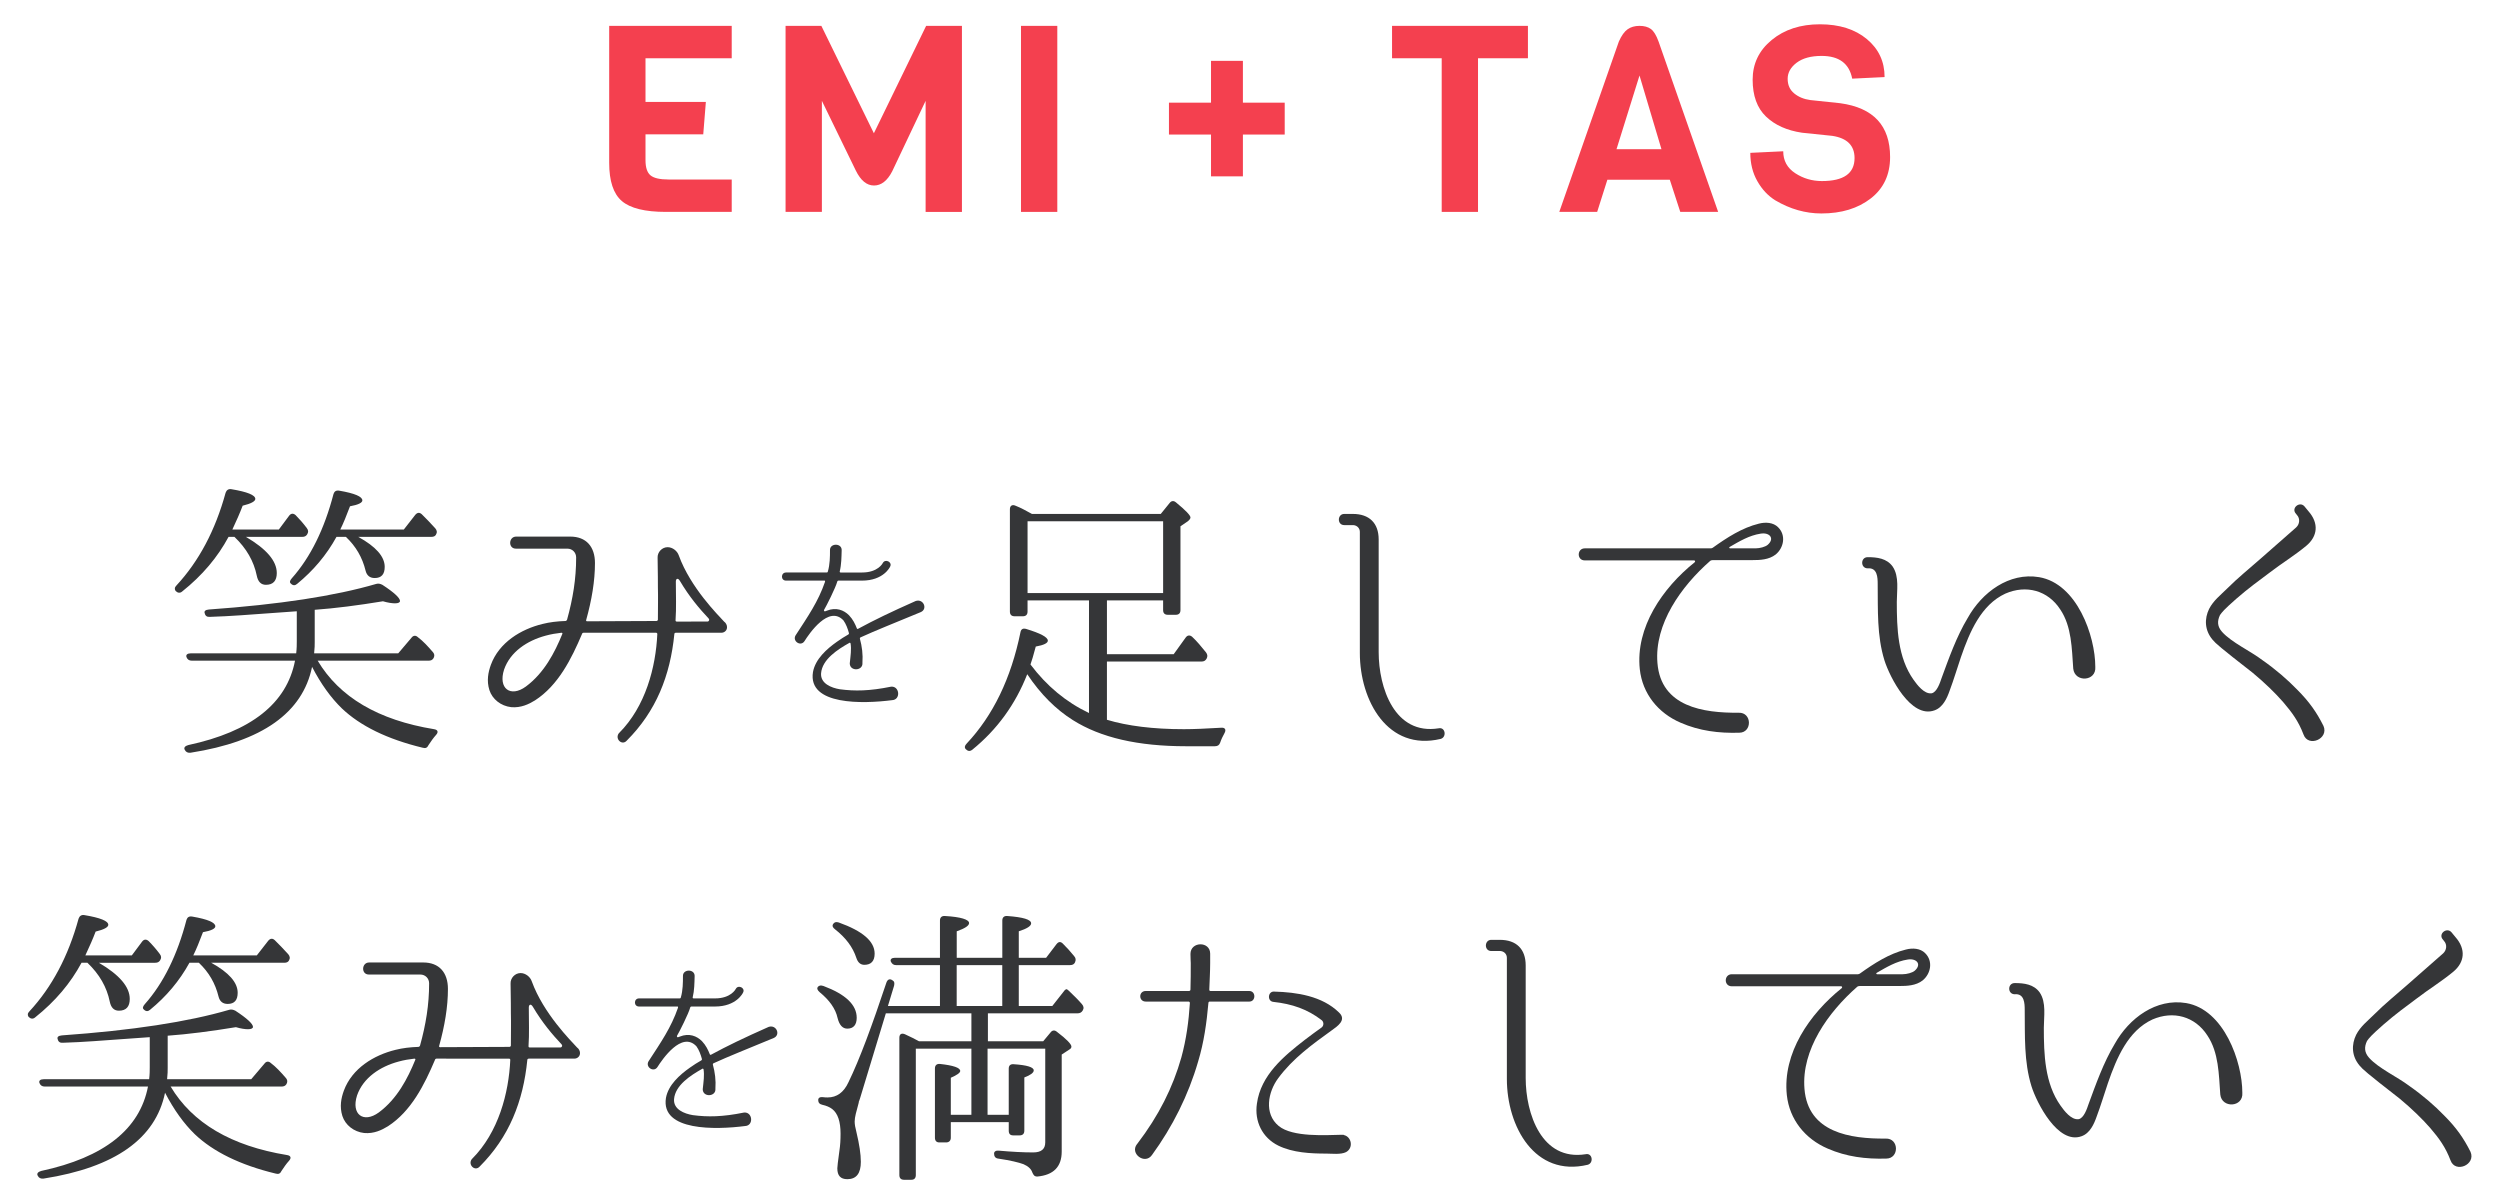 <?xml version="1.0" encoding="utf-8"?>
<!-- Generator: Adobe Illustrator 16.2.0, SVG Export Plug-In . SVG Version: 6.00 Build 0)  -->
<!DOCTYPE svg PUBLIC "-//W3C//DTD SVG 1.1//EN" "http://www.w3.org/Graphics/SVG/1.1/DTD/svg11.dtd">
<svg version="1.1" id="レイヤー_1" xmlns="http://www.w3.org/2000/svg" xmlns:xlink="http://www.w3.org/1999/xlink" x="0px"
	 y="0px" width="382px" height="181px" viewBox="0 0 382 181" enable-background="new 0 0 382 181" xml:space="preserve">
<g>
	<path fill="#F4404F" d="M111.808,32.378h-10.06c-3.194,0-5.437-0.552-6.728-1.657c-1.292-1.104-1.936-3.054-1.936-5.849V3.953
		h18.723v4.95H98.633v6.668h9.223l-0.399,4.95h-8.824v3.952c0,1.118,0.252,1.89,0.758,2.315c0.505,0.426,1.424,0.639,2.755,0.639
		h9.661V32.378z"/>
	<path fill="#F4404F" d="M141.433,15.411l-5.111,10.779c-0.745,1.437-1.67,2.156-2.774,2.156c-1.104,0-2.029-0.759-2.775-2.276
		l-5.189-10.66v16.968h-5.549V3.953h5.469l8.024,16.409l7.985-16.409h5.471v28.426h-5.55V15.411z"/>
	<path fill="#F4404F" d="M161.556,32.378h-5.549V3.953h5.549V32.378z"/>
	<path fill="#F4404F" d="M233.467,8.902h-7.626v23.476h-5.55V8.902h-7.586v-4.95h20.762V8.902z"/>
	<path fill="#F4404F" d="M262.534,32.378h-5.789l-1.597-4.911h-9.543l-1.558,4.911h-5.789l9.103-26.03
		c0.399-0.904,0.847-1.53,1.339-1.877c0.493-0.346,1.098-0.519,1.815-0.519c0.719,0,1.298,0.159,1.738,0.479
		c0.438,0.32,0.829,0.959,1.176,1.917L262.534,32.378z M253.87,22.796l-3.354-11.258l-3.513,11.258H253.87z"/>
	<path fill="#F4404F" d="M288.807,23.994c0,2.688-0.985,4.798-2.955,6.328c-1.971,1.531-4.483,2.295-7.546,2.295
		c-2.422,0-4.765-0.665-7.025-1.996c-1.119-0.691-2.037-1.669-2.756-2.935c-0.719-1.264-1.078-2.708-1.078-4.331l5.031-0.24
		c0,1.437,0.611,2.554,1.836,3.353c1.224,0.799,2.581,1.198,4.072,1.198c3.328,0,4.99-1.17,4.99-3.513
		c0-1.917-1.133-3.047-3.395-3.394l-4.631-0.479c-2.314-0.345-4.151-1.17-5.508-2.475c-1.357-1.304-2.037-3.18-2.037-5.628
		c0-2.448,0.972-4.473,2.915-6.069c1.941-1.597,4.397-2.396,7.365-2.396s5.355,0.753,7.167,2.256
		c1.811,1.504,2.714,3.44,2.714,5.809l-4.95,0.24c-0.451-2.315-2.01-3.473-4.672-3.473c-1.622,0-2.895,0.346-3.813,1.038
		c-0.917,0.693-1.377,1.511-1.377,2.456c0,0.945,0.333,1.69,0.998,2.235c0.665,0.546,1.49,0.885,2.477,1.018l4.55,0.479
		C286.265,16.463,288.807,19.204,288.807,23.994z"/>
	<g>
		<path fill="#F4404F" d="M196.303,20.559h-6.388v6.388h-4.872v-6.388h-6.427v-4.871h6.427V9.299h4.872v6.389h6.388V20.559z"/>
	</g>
</g>
<g>
	<path fill="#353638" d="M42.607,80.911l1.573-2.111c0.27-0.359,0.629-0.405,0.989-0.09c0.583,0.584,1.168,1.258,1.708,1.977
		c0.268,0.359,0.268,0.629,0.043,0.989c-0.18,0.269-0.404,0.359-0.763,0.359h-8.583c3.146,1.842,4.719,3.685,4.719,5.527
		c0,1.167-0.54,1.797-1.662,1.797c-0.765,0-1.214-0.495-1.395-1.394c-0.449-2.201-1.572-4.179-3.414-5.931h-0.899
		c-1.663,3.1-3.999,5.886-7.099,8.357c-0.315,0.27-0.674,0.224-0.989-0.09c-0.179-0.27-0.179-0.54,0.136-0.854
		c3.414-3.685,5.931-8.403,7.503-14.154c0.136-0.405,0.449-0.629,0.9-0.54c2.424,0.405,3.638,0.899,3.638,1.483
		c0,0.359-0.628,0.719-1.932,1.034c-0.404,1.078-0.944,2.291-1.572,3.639H42.607z M29.128,115.015
		c-0.451,0.045-0.719-0.089-0.9-0.45c-0.179-0.314,0.045-0.583,0.54-0.718c9.616-2.067,15.052-6.379,16.311-12.895H29.307
		c-0.404,0-0.674-0.181-0.809-0.54c-0.134-0.359,0.135-0.584,0.673-0.584h16.087c0.09-0.763,0.09-1.393,0.09-1.842v-4.583
		l-3.773,0.27c-3.191,0.225-6.382,0.494-9.482,0.584c-0.449,0.044-0.719-0.134-0.808-0.54c-0.136-0.314,0.089-0.539,0.629-0.583
		c10.738-0.764,19.277-2.068,25.566-3.91c0.315-0.09,0.585-0.045,0.944,0.135c1.798,1.168,2.696,2.021,2.696,2.471
		c0,0.225-0.27,0.36-0.764,0.36c-0.449,0-1.078-0.09-1.842-0.314c-3.819,0.628-7.323,1.079-10.426,1.303v4.943
		c0,0.358,0,0.943-0.089,1.707H60.85l2.022-2.381c0.271-0.36,0.629-0.405,0.989-0.09l-0.181-0.135l0.224,0.18
		c0.719,0.539,1.438,1.304,2.248,2.247c0.27,0.314,0.27,0.674,0.045,0.988c-0.179,0.226-0.36,0.315-0.764,0.315H48.54
		c3.325,5.571,9.255,9.075,17.793,10.468c0.584,0.091,0.675,0.451,0.314,0.855c-0.449,0.494-0.809,1.032-1.168,1.572
		c-0.179,0.404-0.449,0.54-0.898,0.404c-5.393-1.302-9.527-3.323-12.357-6.02c-1.663-1.617-3.189-3.729-4.539-6.335
		C46.247,108.905,40.046,113.307,29.128,115.015z M61.705,80.911l1.752-2.247c0.315-0.359,0.63-0.405,0.988-0.09
		c0.63,0.629,1.35,1.348,2.068,2.158c0.269,0.313,0.313,0.628,0.089,0.987c-0.134,0.225-0.359,0.315-0.719,0.315H54.74
		c2.695,1.482,4.043,3.01,4.043,4.583c0,1.123-0.494,1.707-1.528,1.707c-0.764,0-1.213-0.404-1.393-1.123
		c-0.494-2.022-1.483-3.729-3.01-5.167h-1.438c-1.528,2.785-3.551,5.167-6.021,7.189c-0.315,0.271-0.63,0.271-0.944-0.045
		c-0.225-0.179-0.181-0.45,0.134-0.809c2.875-3.235,4.987-7.549,6.38-12.897c0.136-0.403,0.405-0.583,0.9-0.493
		c2.336,0.403,3.504,0.898,3.504,1.482c0,0.359-0.628,0.674-1.887,0.899c-0.54,1.438-1.034,2.651-1.483,3.549H61.705z"/>
	<path fill="#353638" d="M110.233,96.683h-6.965c-0.136,0-0.225,0.09-0.225,0.18c-0.63,6.381-2.787,11.817-7.28,16.31
		c-0.719,0.81-1.841-0.27-1.213-1.122l0.045-0.045c4.044-4.043,5.616-10.064,5.842-15.142c0-0.09-0.09-0.18-0.181-0.18H89.159
		c-0.09,0-0.225,0.09-0.225,0.18c-1.618,3.819-3.64,7.863-7.189,10.155c-0.945,0.584-2.156,1.168-3.64,1.034
		c-1.574-0.18-2.876-1.213-3.325-2.607c-0.45-1.438-0.181-2.741,0.225-3.863c1.257-3.416,4.584-5.438,7.908-6.246
		c1.078-0.27,2.201-0.405,3.504-0.45c0.091,0,0.18-0.09,0.225-0.18c0.899-3.235,1.393-6.246,1.393-9.525
		c0-0.764-0.583-1.349-1.347-1.349h-7.863c-1.213,0-1.125-1.842,0.045-1.842h8.267c2.427,0,3.774,1.528,3.774,4.043
		c0,2.742-0.495,5.662-1.347,8.718c-0.045,0.09,0.045,0.18,0.134,0.18l10.605-0.045c0.09,0,0.179-0.045,0.224-0.18
		c0-1.842,0.046-3.37,0-5.033c0,0,0-2.606-0.045-4.448c-0.044-0.854,0.675-1.617,1.528-1.617c0.764,0,1.483,0.583,1.708,1.258
		c1.797,4.943,6.021,9.122,6.919,10.11c0.27,0.179,0.449,0.539,0.449,0.809C111.131,96.278,110.727,96.683,110.233,96.683z
		 M85.789,96.683c-0.809,0.09-1.619,0.225-2.426,0.449c-2.831,0.763-5.393,2.471-6.336,5.167c-0.944,2.92,0.988,4.313,3.325,2.606
		c2.787-2.067,4.404-5.167,5.573-8.043C85.968,96.773,85.923,96.683,85.789,96.683z M108.12,94.976c0.181,0,0.36-0.27,0.136-0.495
		c-1.393-1.483-2.921-3.28-4.359-5.707c-0.314-0.539-0.628-0.36-0.628,0.09c0,2.247,0.089,3.955-0.046,5.931
		c0,0.09,0.046,0.18,0.18,0.18H108.12z"/>
	<path fill="#353638" d="M131.478,97.396c-0.059,0.031-0.09,0.091-0.09,0.182c0.333,1.209,0.483,2.419,0.393,3.689
		c0.122,1.271-1.936,1.361-1.936,0.091c0.122-1.179,0.273-2.116,0.122-3.055c-0.031-0.06-0.091-0.121-0.151-0.09
		c-1.845,1.029-4.174,2.541-4.354,4.657c-0.122,1.573,1.572,2.238,2.873,2.45c2.267,0.302,4.535,0.271,7.801-0.393
		c1.332-0.151,1.542,1.996,0.182,2.056c-4.446,0.574-12.913,0.816-12.095-4.294c0.361-1.997,2.116-3.539,3.658-4.627
		c0.574-0.423,1.179-0.786,1.755-1.119c0.059-0.03,0.09-0.121,0.09-0.181c-0.182-0.695-0.454-1.421-0.847-1.966
		c-2.238-2.389-5.232,2.026-5.957,3.175c-0.575,0.876-1.875,0-1.362-0.877c1.906-2.934,3.449-5.141,4.505-8.196
		c0.031-0.09,0-0.18-0.059-0.18h-5.898c-0.846,0-0.816-1.241,0-1.241h6.23c0.09,0,0.151-0.061,0.151-0.121
		c0.333-1.119,0.333-2.358,0.333-3.236V84.09c-0.061-1.148,1.875-1.148,1.784,0.031c-0.03,0.967-0.03,2.117-0.302,3.236
		c0,0.06,0.061,0.121,0.121,0.121h3.296c2.42,0,3.146-1.391,3.175-1.452c0.363-0.695,1.483-0.151,1.12,0.544
		c-0.03,0.092-1.028,2.148-4.295,2.148h-3.627c-0.061,0-0.122,0.06-0.152,0.121c-0.241,0.937-1.693,3.81-2.027,4.354
		c-0.059,0.122,0.061,0.272,0.183,0.212l0.242-0.09c1.42-0.575,2.601-0.091,3.387,0.695c0.604,0.635,0.938,1.331,1.209,2.026
		c0.031,0.061,0.09,0.091,0.151,0.061c2.569-1.392,5.02-2.57,8.83-4.264c1.18-0.393,1.876,1.209,0.786,1.694
		C136.408,95.31,133.928,96.278,131.478,97.396z"/>
	<path fill="#353638" d="M177.365,78.529l1.348-1.663c0.27-0.359,0.628-0.404,0.989-0.09c1.482,1.214,2.201,1.977,2.201,2.291
		c0,0.181-0.136,0.36-0.405,0.585l-1.123,0.764v12.806c0,0.45-0.225,0.719-0.719,0.719h-1.213c-0.495,0-0.719-0.269-0.719-0.719
		V91.74h-8.583v8.223h10.199l1.844-2.561c0.27-0.36,0.629-0.404,0.988-0.09c0.72,0.674,1.393,1.482,2.112,2.381
		c0.225,0.315,0.27,0.585,0.089,0.943c-0.18,0.315-0.404,0.45-0.809,0.45h-14.424v8.896c3.146,0.945,7.055,1.438,11.773,1.438
		c1.528,0,3.415-0.089,5.706-0.224c0.585-0.044,0.764,0.314,0.495,0.809c-0.271,0.495-0.495,0.943-0.675,1.483
		c-0.135,0.359-0.36,0.538-0.81,0.538h-4.401c-7.326,0-13.032-1.303-17.3-3.999c-2.562-1.616-4.898-3.908-6.965-7.008
		c-1.798,4.583-4.583,8.447-8.402,11.546c-0.36,0.271-0.674,0.225-0.988-0.09c-0.226-0.225-0.18-0.538,0.133-0.853
		c4.047-4.313,6.786-9.975,8.225-17.03c0.091-0.449,0.359-0.628,0.854-0.494c2.201,0.675,3.326,1.259,3.326,1.797
		c0,0.36-0.585,0.675-1.845,0.899c-0.358,1.349-0.628,2.247-0.808,2.741c2.471,3.28,5.438,5.751,8.941,7.414V91.74h-9.39v1.707
		c0,0.495-0.27,0.719-0.719,0.719h-1.258c-0.45,0-0.719-0.225-0.719-0.719V77.811c0-0.539,0.358-0.764,0.853-0.539
		c0.809,0.314,1.618,0.764,2.517,1.258H177.365z M157.011,79.653v10.963h20.714V79.653H157.011z"/>
	<path fill="#353638" d="M220.142,112.903c-8.089,1.933-12.357-5.84-12.357-13.12V81.27c0-0.538-0.404-0.988-0.988-1.033h-1.393
		c-1.124,0-1.078-1.708,0-1.708h1.304c2.515,0,3.953,1.393,3.953,3.909v17.21c0,5.437,2.427,12.715,9.167,11.637
		C220.86,111.061,221.085,112.633,220.142,112.903z"/>
	<path fill="#353638" d="M271.32,84.73c-1.034,0.809-2.427,0.854-3.505,0.854h-6.111c-0.135,0-0.314,0.046-0.405,0.136
		c-4.401,3.864-8.537,9.616-8.042,15.592c0.539,6.695,7.01,7.639,12.401,7.594c2.067-0.09,2.111,3.054,0.091,3.054
		c-3.101,0.091-6.066-0.27-8.942-1.527c-3.46-1.483-5.841-4.448-6.247-8.178c-0.673-6.381,3.461-12.402,8.403-16.355
		c0.091-0.09,0.046-0.27-0.089-0.27h-16.716c-1.258,0-1.214-1.843,0-1.843h19.276c0.09,0,0.18-0.044,0.27-0.09
		c2.202-1.572,4.493-3.056,7.055-3.685c1.033-0.27,2.201-0.18,2.922,0.539C272.938,81.765,272.579,83.697,271.32,84.73z
		 M269.03,81.54c-1.754,0.27-3.236,1.168-4.72,2.022c-0.134,0.045-0.091,0.225,0.046,0.225h3.909c0.628,0,1.481-0.225,1.842-0.539
		C271.23,82.259,270.377,81.315,269.03,81.54z"/>
	<path fill="#353638" d="M316.791,102.165c-0.224-3.056-0.224-6.426-1.977-9.031c-1.887-2.921-5.212-3.82-8.403-2.427
		c-3.684,1.708-5.436,5.797-6.783,9.706c-0.585,1.708-1.08,3.415-1.707,5.078c-0.404,1.168-1.035,2.605-2.338,3.055
		c-3.594,1.303-6.829-5.077-7.638-7.638c-1.169-3.774-0.988-7.728-1.034-11.638c0-1.033-0.045-2.56-1.528-2.426
		c-1.123,0-1.123-1.708,0-1.708c1.438,0,2.921,0.18,3.819,1.438c1.035,1.528,0.63,3.685,0.63,5.392
		c0,4.044,0.135,8.493,2.561,11.908c0.541,0.764,1.618,2.202,2.742,2.066c0.808-0.135,1.302-1.617,1.526-2.292
		c1.123-3.055,2.293-6.38,3.998-9.211c2.203-3.955,6.338-7.01,10.921-6.246c5.796,0.989,8.582,8.987,8.582,13.705
		C320.342,104.142,317.017,104.322,316.791,102.165z"/>
	<path fill="#353638" d="M351.976,112.229c-0.765-2.021-1.754-3.369-3.102-4.942c-1.213-1.393-2.83-2.965-4.674-4.494
		c-5.076-3.954-5.615-4.448-6.11-5.032c-1.258-1.483-1.258-3.235-0.539-4.718c0.674-1.303,1.753-2.112,2.696-3.056
		c1.752-1.752,3.46-3.101,5.078-4.539l5.525-4.853c0.54-0.495,0.631-1.348,0.136-1.887l-0.18-0.226
		c-0.765-0.854,0.584-1.931,1.302-1.123l0.63,0.763c1.618,1.843,1.393,3.819-0.314,5.257c-1.841,1.528-3.774,2.696-5.526,4.044
		c-1.572,1.169-3.416,2.517-5.213,4.089c-1.887,1.663-2.156,2.022-2.472,2.472c-0.448,0.943-0.403,1.752,0.315,2.561
		c1.438,1.618,4.402,2.966,6.155,4.314c2.066,1.438,3.864,3.011,5.303,4.493c1.888,1.887,3.01,3.506,4.043,5.573
		C355.885,112.903,352.694,114.25,351.976,112.229z"/>
</g>
<g>
	<path fill="#353638" d="M20.14,145.989l1.574-2.112c0.27-0.36,0.628-0.405,0.989-0.09c0.583,0.583,1.168,1.257,1.708,1.977
		c0.268,0.358,0.268,0.629,0.043,0.989c-0.179,0.268-0.403,0.358-0.763,0.358h-8.583c3.146,1.842,4.719,3.684,4.719,5.527
		c0,1.168-0.539,1.796-1.662,1.796c-0.764,0-1.213-0.493-1.395-1.393c-0.449-2.2-1.572-4.178-3.414-5.931h-0.899
		c-1.662,3.101-3.999,5.886-7.099,8.358c-0.315,0.27-0.673,0.224-0.989-0.089c-0.179-0.271-0.179-0.54,0.136-0.855
		c3.414-3.683,5.931-8.403,7.503-14.154c0.136-0.405,0.449-0.63,0.9-0.54c2.425,0.405,3.639,0.898,3.639,1.483
		c0,0.36-0.629,0.718-1.933,1.033c-0.404,1.078-0.944,2.291-1.572,3.641H20.14z M6.661,180.088c-0.451,0.046-0.719-0.089-0.9-0.448
		c-0.179-0.316,0.045-0.584,0.54-0.721c9.616-2.065,15.053-6.379,16.311-12.893H6.841c-0.404,0-0.674-0.181-0.81-0.54
		c-0.134-0.358,0.135-0.583,0.673-0.583h16.087c0.091-0.765,0.091-1.394,0.091-1.843v-4.581l-3.774,0.269
		c-3.191,0.224-6.382,0.494-9.481,0.585c-0.449,0.044-0.719-0.136-0.809-0.54c-0.135-0.314,0.089-0.538,0.629-0.585
		c10.739-0.762,19.277-2.065,25.566-3.908c0.315-0.09,0.585-0.044,0.944,0.134c1.798,1.17,2.697,2.023,2.697,2.472
		c0,0.225-0.27,0.36-0.765,0.36c-0.449,0-1.078-0.091-1.842-0.315c-3.819,0.628-7.323,1.08-10.425,1.304v4.941
		c0,0.358,0,0.943-0.089,1.708h12.851l2.023-2.382c0.27-0.359,0.628-0.404,0.988-0.09l-0.181-0.135l0.225,0.181
		c0.719,0.54,1.438,1.303,2.247,2.244c0.27,0.315,0.27,0.674,0.045,0.989c-0.179,0.224-0.36,0.315-0.764,0.315H26.073
		c3.325,5.568,9.256,9.074,17.793,10.467c0.584,0.09,0.675,0.45,0.314,0.855c-0.449,0.494-0.809,1.031-1.167,1.57
		c-0.18,0.404-0.45,0.541-0.899,0.404c-5.393-1.302-9.527-3.325-12.357-6.02c-1.663-1.619-3.189-3.729-4.538-6.334
		C23.78,173.978,17.58,178.38,6.661,180.088z M39.238,145.989l1.751-2.248c0.315-0.359,0.63-0.404,0.988-0.089
		c0.63,0.628,1.35,1.348,2.068,2.155c0.268,0.315,0.313,0.63,0.089,0.989c-0.134,0.224-0.359,0.314-0.719,0.314H32.273
		c2.695,1.482,4.044,3.011,4.044,4.584c0,1.123-0.495,1.707-1.529,1.707c-0.764,0-1.213-0.405-1.393-1.122
		c-0.494-2.023-1.482-3.73-3.01-5.169h-1.438c-1.528,2.786-3.551,5.169-6.021,7.189c-0.315,0.271-0.63,0.271-0.943-0.044
		c-0.225-0.18-0.181-0.449,0.134-0.809c2.876-3.235,4.987-7.549,6.38-12.896c0.135-0.404,0.405-0.584,0.9-0.494
		c2.336,0.405,3.504,0.898,3.504,1.482c0,0.361-0.628,0.676-1.887,0.9c-0.54,1.438-1.034,2.651-1.483,3.55H39.238z"/>
	<path fill="#353638" d="M87.766,161.759h-6.965c-0.136,0-0.225,0.09-0.225,0.18c-0.63,6.378-2.787,11.814-7.28,16.307
		c-0.719,0.81-1.842-0.271-1.213-1.123l0.045-0.046c4.044-4.045,5.616-10.063,5.843-15.138c0-0.09-0.091-0.18-0.181-0.18H66.692
		c-0.09,0-0.225,0.09-0.225,0.18c-1.619,3.818-3.64,7.859-7.189,10.152c-0.945,0.583-2.157,1.168-3.64,1.032
		c-1.573-0.18-2.876-1.214-3.325-2.606c-0.45-1.437-0.181-2.739,0.225-3.86c1.257-3.415,4.584-5.436,7.909-6.245
		c1.078-0.269,2.201-0.405,3.504-0.45c0.09,0,0.179-0.091,0.225-0.179c0.898-3.236,1.393-6.247,1.393-9.526
		c0-0.764-0.583-1.349-1.348-1.349h-7.863c-1.213,0-1.125-1.842,0.045-1.842h8.267c2.427,0,3.774,1.527,3.774,4.043
		c0,2.743-0.494,5.662-1.347,8.719c-0.045,0.09,0.045,0.179,0.134,0.179l10.605-0.045c0.09,0,0.179-0.043,0.225-0.179
		c0-1.842,0.045-3.371,0-5.033c0,0,0-2.606-0.046-4.448c-0.043-0.854,0.676-1.619,1.528-1.619c0.765,0,1.483,0.585,1.708,1.259
		c1.797,4.942,6.021,9.121,6.92,10.11c0.27,0.18,0.449,0.54,0.449,0.808C88.665,161.356,88.26,161.759,87.766,161.759z
		 M63.322,161.759c-0.809,0.09-1.618,0.226-2.426,0.45c-2.831,0.763-5.393,2.471-6.336,5.164c-0.943,2.919,0.989,4.312,3.325,2.607
		c2.787-2.067,4.404-5.167,5.572-8.041C63.501,161.849,63.457,161.759,63.322,161.759z M85.653,160.052
		c0.181,0,0.36-0.27,0.136-0.495c-1.393-1.483-2.921-3.28-4.358-5.706c-0.315-0.54-0.629-0.361-0.629,0.09
		c0,2.245,0.089,3.954-0.045,5.929c0,0.091,0.045,0.182,0.179,0.182H85.653z"/>
	<path fill="#353638" d="M109.012,162.473c-0.06,0.03-0.09,0.09-0.09,0.183c0.332,1.208,0.483,2.417,0.393,3.686
		c0.122,1.271-1.936,1.361-1.936,0.09c0.122-1.177,0.273-2.113,0.122-3.051c-0.031-0.06-0.091-0.122-0.151-0.09
		c-1.845,1.028-4.173,2.538-4.354,4.654c-0.121,1.571,1.572,2.237,2.873,2.448c2.268,0.301,4.535,0.273,7.801-0.392
		c1.332-0.151,1.542,1.995,0.183,2.057c-4.446,0.573-12.913,0.815-12.096-4.294c0.361-1.994,2.116-3.538,3.658-4.625
		c0.574-0.421,1.18-0.785,1.755-1.117c0.06-0.032,0.091-0.123,0.091-0.181c-0.183-0.695-0.454-1.422-0.847-1.967
		c-2.238-2.389-5.232,2.025-5.958,3.175c-0.575,0.877-1.875,0-1.361-0.877c1.905-2.932,3.448-5.14,4.505-8.193
		c0.031-0.091,0-0.182-0.059-0.182h-5.898c-0.845,0-0.815-1.241,0-1.241h6.23c0.091,0,0.151-0.059,0.151-0.121
		c0.332-1.118,0.332-2.359,0.332-3.235v-0.032c-0.061-1.148,1.875-1.148,1.784,0.032c-0.03,0.967-0.03,2.117-0.303,3.235
		c0,0.062,0.061,0.121,0.122,0.121h3.295c2.42,0,3.146-1.392,3.175-1.451c0.363-0.696,1.483-0.153,1.12,0.543
		c-0.03,0.092-1.027,2.149-4.295,2.149h-3.627c-0.061,0-0.122,0.059-0.152,0.12c-0.241,0.938-1.693,3.81-2.027,4.354
		c-0.059,0.122,0.062,0.273,0.183,0.212l0.242-0.09c1.421-0.575,2.601-0.092,3.388,0.694c0.603,0.637,0.937,1.332,1.208,2.027
		c0.031,0.059,0.091,0.091,0.151,0.059c2.57-1.391,5.02-2.569,8.83-4.263c1.181-0.394,1.876,1.21,0.786,1.693
		C113.941,160.386,111.461,161.354,109.012,162.473z"/>
	<path fill="#353638" d="M125.827,150.661c3.37,1.258,5.078,2.875,5.078,4.853c0,1.079-0.495,1.662-1.438,1.662
		c-0.719,0-1.213-0.539-1.483-1.619c-0.314-1.438-1.258-2.74-2.741-3.954c-0.358-0.313-0.449-0.584-0.269-0.81
		C125.153,150.571,125.422,150.527,125.827,150.661z M150.899,160.232v10.106h3.236v-7.052c0-0.449,0.225-0.717,0.764-0.673
		c2.022,0.134,3.056,0.449,3.056,0.943c0,0.361-0.495,0.718-1.438,1.08v8.13c0,0.494-0.27,0.719-0.719,0.719h-0.988
		c-0.449,0-0.674-0.225-0.674-0.719v-1.304h-8.852v2.382c0,0.449-0.271,0.719-0.72,0.719h-1.034c-0.449,0-0.673-0.27-0.673-0.719
		v-10.601c0-0.448,0.27-0.719,0.764-0.673c2.066,0.226,3.1,0.583,3.1,1.078c0,0.271-0.495,0.627-1.437,1.034v5.658h3.145v-10.106
		h-8.492v19.316c0,0.451-0.226,0.721-0.674,0.721h-1.123c-0.495,0-0.719-0.27-0.719-0.721v-20.979c0-0.537,0.313-0.764,0.853-0.537
		c0.898,0.402,1.574,0.762,2.157,1.077h7.999v-4.269h-13.076l-3.954,13.028c-0.09,0.314-0.179,0.45-0.179,0.494
		c0,0.045,0,0.045,0,0.09l-0.045,0.18c-0.315,1.167-0.584,2.065-0.584,2.739c0,0.406,0.091,0.944,0.27,1.619
		c0.449,1.887,0.674,3.37,0.674,4.537c0,1.754-0.674,2.651-2.066,2.651c-1.034,0-1.528-0.538-1.528-1.662
		c0-0.18,0.091-1.079,0.315-2.651c0.134-0.854,0.179-1.707,0.179-2.651c0-1.796-0.403-3.101-1.302-3.773
		c-0.36-0.271-0.854-0.494-1.483-0.629c-0.405-0.091-0.63-0.315-0.63-0.717c0-0.361,0.27-0.496,0.719-0.451
		c0.27,0.045,0.495,0.045,0.719,0.045c1.395,0,2.472-0.764,3.191-2.336c1.708-3.503,3.595-8.625,5.797-15.23
		c0.179-0.493,0.54-0.629,0.943-0.316c0.27,0.136,0.314,0.406,0.225,0.81l-0.943,3.102h7.953v-6.248h-6.695
		c-0.405,0-0.63-0.18-0.809-0.54c-0.134-0.358,0.135-0.583,0.628-0.583h6.876v-5.707c0-0.449,0.27-0.719,0.765-0.675
		c2.424,0.135,3.684,0.54,3.684,1.079c0,0.405-0.629,0.809-1.887,1.259v4.043h6.965v-5.707c0-0.449,0.27-0.719,0.764-0.675
		c2.427,0.18,3.64,0.54,3.64,1.124c0,0.404-0.629,0.81-1.887,1.214v4.043h4.178l1.574-2.067c0.313-0.403,0.628-0.45,0.987-0.089
		c0.584,0.584,1.169,1.213,1.707,1.887c0.27,0.315,0.315,0.584,0.136,0.988c-0.136,0.27-0.359,0.404-0.765,0.404h-7.817v6.248h5.121
		l1.662-2.114c0.271-0.404,0.495-0.537,0.631-0.404c0.089,0.09,0.179,0.134,0.225,0.18c0.808,0.764,1.482,1.438,2.02,2.067
		c0.271,0.314,0.315,0.629,0.091,0.988c-0.18,0.27-0.403,0.405-0.808,0.405h-13.66v4.269h8.447l1.123-1.349
		c0.27-0.359,0.63-0.404,0.989-0.089c1.482,1.124,2.202,1.887,2.202,2.248c0,0.178-0.091,0.314-0.315,0.449l-1.168,0.766v14.824
		c0,2.335-1.26,3.592-3.729,3.818c-0.449,0-0.585-0.227-0.764-0.63c-0.18-0.54-0.629-0.943-1.348-1.259
		c-0.719-0.268-2.022-0.583-3.864-0.854c-0.405-0.045-0.631-0.313-0.631-0.764c0-0.313,0.271-0.494,0.72-0.449
		c2.023,0.179,3.775,0.27,5.257,0.27c1.213,0,1.843-0.494,1.843-1.527v-14.33H150.899z M128.163,140.955
		c3.64,1.304,5.482,2.875,5.482,4.762c0,1.125-0.538,1.709-1.572,1.709c-0.585,0-0.989-0.36-1.214-1.033
		c-0.54-1.663-1.617-3.1-3.279-4.405c-0.36-0.27-0.449-0.538-0.27-0.809C127.489,140.911,127.758,140.82,128.163,140.955z
		 M153.147,147.47h-6.965v6.248h6.965V147.47z"/>
	<path fill="#353638" d="M190.89,151.425c1.033,0,1.033,1.617,0,1.617h-6.066c-0.089,0-0.18,0.09-0.18,0.225
		c-0.27,3.011-0.674,5.976-1.572,8.942c-1.482,5.12-3.909,9.971-7.055,14.284c-1.077,1.528-3.416-0.225-2.291-1.662l0.043-0.046
		c3.326-4.357,5.438-8.625,6.741-13.205c0.763-2.787,1.124-5.527,1.304-8.313c0-0.135-0.091-0.225-0.18-0.225h-6.561
		c-1.123,0-1.123-1.617,0-1.617h6.604c0.136,0,0.226-0.091,0.226-0.225c0.044-1.347,0.044-2.696,0.044-4.045
		c0,0-0.044-0.898-0.044-1.391c0-1.934,3.011-1.977,3.011-0.047v1.438c0,1.349-0.091,2.698-0.135,4.045
		c0,0.134,0.044,0.225,0.179,0.225H190.89z M205.672,176.044c-0.808,0.404-2.155,0.225-3.01,0.225c-2.382,0-5.122-0.135-7.325-1.213
		c-2.469-1.213-3.684-3.73-3.279-6.425c0.585-4.357,4.135-7.275,7.325-9.747c0.808-0.628,1.933-1.437,2.562-1.888
		c0.357-0.269,0.357-0.853,0-1.123c-2.158-1.662-4.493-2.471-7.369-2.785c-0.989-0.091-0.855-1.662,0.133-1.572
		c3.416,0.089,7.326,0.674,9.887,3.189c1.258,1.168-0.315,2.157-1.123,2.742c-2.921,2.111-5.932,4.269-8.178,7.322
		c-1.528,2.064-2.202,5.388,0.089,7.277c2.111,1.75,7.279,1.393,9.616,1.347h0.315c0,0,0,0.046,0.044,0.046
		C206.527,173.708,206.841,175.415,205.672,176.044z"/>
	<path fill="#353638" d="M242.608,177.976c-8.09,1.933-12.358-5.842-12.358-13.116v-18.512c0-0.54-0.403-0.989-0.989-1.032h-1.393
		c-1.122,0-1.076-1.709,0-1.709h1.305c2.516,0,3.953,1.395,3.953,3.91v17.208c0,5.434,2.427,12.714,9.167,11.637
		C243.327,176.134,243.552,177.706,242.608,177.976z"/>
	<path fill="#353638" d="M293.785,149.806c-1.031,0.81-2.425,0.855-3.504,0.855h-6.109c-0.137,0-0.315,0.044-0.405,0.133
		c-4.403,3.865-8.537,9.617-8.043,15.591c0.537,6.693,7.01,7.636,12.401,7.592c2.065-0.09,2.112,3.055,0.09,3.055
		c-3.101,0.091-6.066-0.27-8.942-1.527c-3.46-1.483-5.842-4.448-6.245-8.176c-0.675-6.378,3.46-12.399,8.401-16.353
		c0.092-0.091,0.046-0.271-0.09-0.271h-16.715c-1.258,0-1.214-1.842,0-1.842h19.277c0.089,0,0.18-0.045,0.271-0.09
		c2.2-1.572,4.493-3.057,7.053-3.684c1.034-0.272,2.203-0.181,2.922,0.538C295.404,146.842,295.044,148.774,293.785,149.806z
		 M291.494,146.617c-1.752,0.271-3.235,1.168-4.717,2.023c-0.136,0.043-0.091,0.224,0.043,0.224h3.91c0.63,0,1.483-0.224,1.842-0.54
		C293.696,147.336,292.843,146.393,291.494,146.617z"/>
	<path fill="#353638" d="M339.259,167.239c-0.225-3.055-0.225-6.422-1.979-9.03c-1.887-2.919-5.211-3.817-8.401-2.427
		c-3.684,1.709-5.438,5.799-6.784,9.705c-0.585,1.707-1.079,3.414-1.708,5.075c-0.404,1.169-1.034,2.607-2.336,3.057
		c-3.595,1.303-6.831-5.077-7.64-7.637c-1.169-3.772-0.988-7.725-1.033-11.636c0-1.033-0.045-2.561-1.528-2.425
		c-1.123,0-1.123-1.708,0-1.708c1.438,0,2.921,0.18,3.819,1.438c1.033,1.529,0.63,3.685,0.63,5.394
		c0,4.042,0.134,8.489,2.562,11.904c0.538,0.762,1.616,2.199,2.741,2.064c0.808-0.133,1.302-1.616,1.526-2.291
		c1.123-3.052,2.293-6.375,3.999-9.208c2.202-3.955,6.336-7.008,10.919-6.245c5.798,0.989,8.583,8.986,8.583,13.703
		C342.808,169.215,339.482,169.395,339.259,167.239z"/>
	<path fill="#353638" d="M374.44,177.303c-0.764-2.021-1.752-3.37-3.1-4.943c-1.213-1.392-2.83-2.964-4.674-4.492
		c-5.078-3.951-5.615-4.446-6.109-5.031c-1.26-1.481-1.26-3.234-0.54-4.717c0.673-1.302,1.753-2.111,2.696-3.055
		c1.751-1.753,3.459-3.1,5.078-4.538l5.525-4.854c0.539-0.494,0.629-1.348,0.135-1.887l-0.179-0.225
		c-0.764-0.854,0.583-1.933,1.303-1.123l0.63,0.763c1.616,1.842,1.393,3.819-0.315,5.257c-1.843,1.528-3.774,2.697-5.527,4.045
		c-1.571,1.167-3.415,2.516-5.212,4.089c-1.887,1.663-2.157,2.021-2.472,2.47c-0.448,0.944-0.403,1.754,0.314,2.562
		c1.439,1.617,4.403,2.964,6.156,4.311c2.066,1.438,3.864,3.011,5.302,4.493c1.887,1.887,3.012,3.505,4.045,5.57
		C378.352,177.976,375.16,179.323,374.44,177.303z"/>
</g>
</svg>
